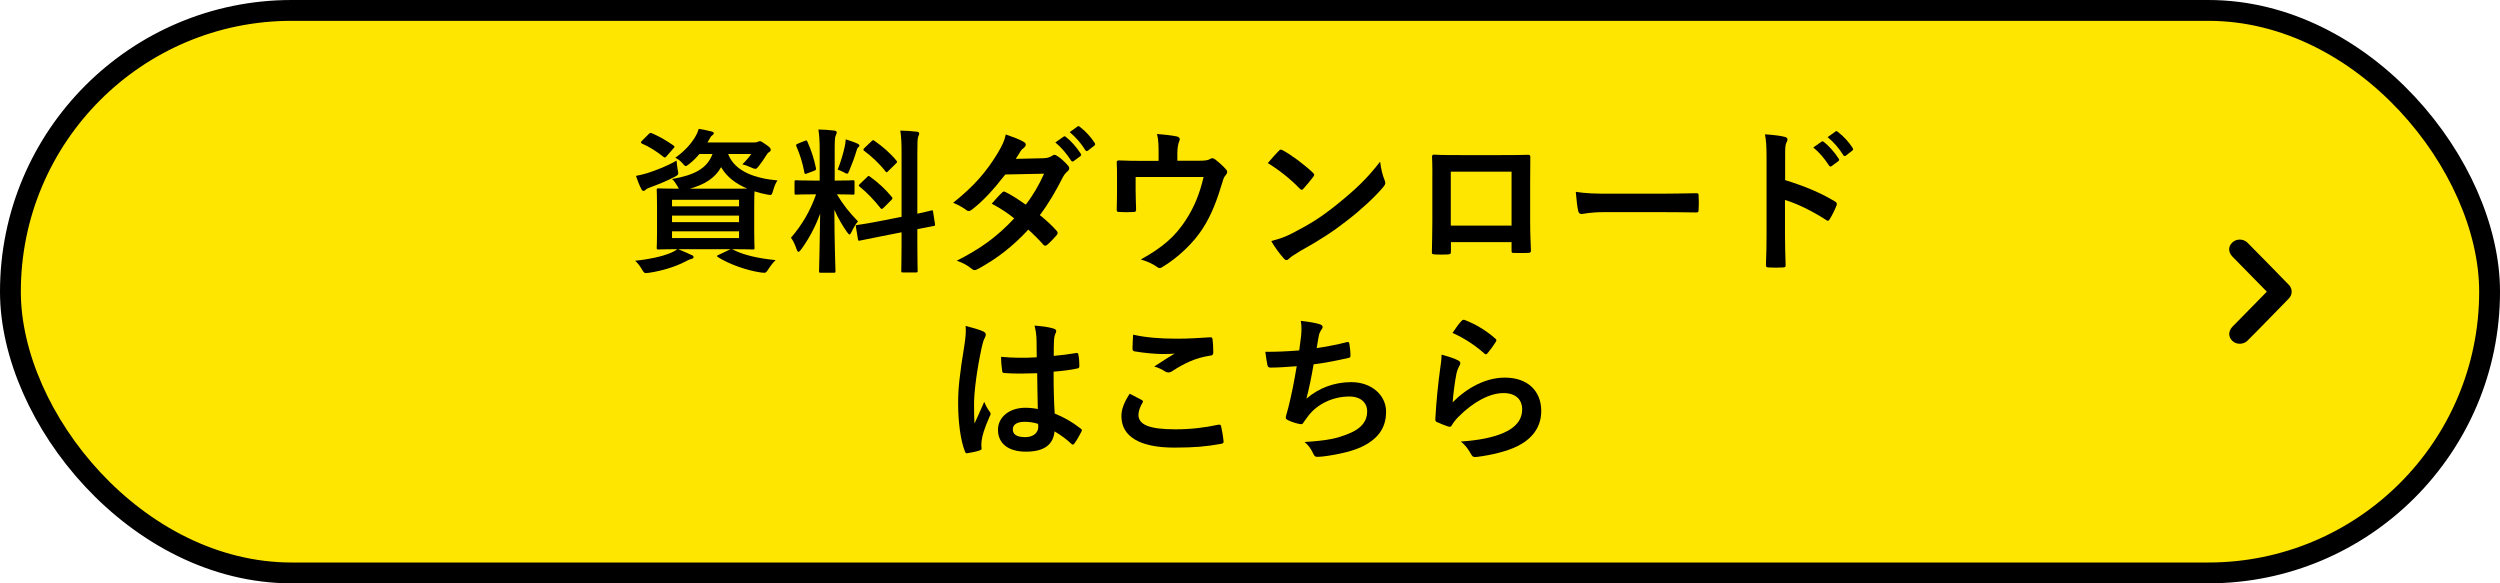 <svg width="240" height="56" viewBox="0 0 240 56" fill="none" xmlns="http://www.w3.org/2000/svg">
<rect x="1" y="1" width="238" height="54" rx="27" fill="#FFE600" stroke="black" stroke-width="2"/>
<path d="M139.44 31.96C139.8 31.42 140.085 31.03 140.325 30.79C140.4 30.715 140.49 30.67 140.61 30.715C141.72 31.15 142.65 31.72 143.55 32.5C143.625 32.56 143.655 32.605 143.655 32.665C143.655 32.71 143.625 32.77 143.58 32.845C143.385 33.16 143.07 33.595 142.815 33.895C142.755 33.97 142.695 34.015 142.65 34.015C142.59 34.015 142.545 33.985 142.47 33.91C141.63 33.175 140.625 32.485 139.44 31.96ZM138.39 34.045C138.975 34.21 139.605 34.39 139.95 34.585C140.115 34.66 140.19 34.75 140.19 34.87C140.19 34.945 140.16 35.02 140.115 35.095C139.98 35.335 139.875 35.605 139.815 35.89C139.665 36.655 139.515 37.765 139.455 38.62C140.835 37.225 142.635 36.25 144.465 36.25C146.655 36.25 147.96 37.525 147.96 39.46C147.96 41.095 146.985 42.175 145.695 42.82C144.69 43.33 143.145 43.69 141.855 43.855C141.525 43.9 141.39 43.885 141.255 43.66C140.97 43.15 140.7 42.745 140.235 42.385C141.915 42.28 143.355 41.995 144.36 41.545C145.575 41.02 146.13 40.24 146.13 39.28C146.13 38.47 145.62 37.735 144.33 37.735C143.01 37.735 141.42 38.59 140.01 40.015C139.74 40.285 139.545 40.54 139.365 40.84C139.275 40.99 139.215 40.99 139.02 40.945C138.675 40.825 138.315 40.69 138 40.54C137.85 40.48 137.79 40.45 137.79 40.24C137.88 38.5 138.075 36.73 138.255 35.395C138.315 34.945 138.39 34.555 138.39 34.045Z" fill="black"/>
<path d="M124.725 33.64C124.8 33.115 124.86 32.62 124.905 32.26C124.965 31.6 124.95 31.21 124.875 30.805C125.73 30.895 126.285 31 126.675 31.12C126.87 31.18 126.975 31.27 126.975 31.39C126.975 31.465 126.915 31.57 126.87 31.63C126.765 31.765 126.645 32.02 126.615 32.185C126.54 32.59 126.48 32.89 126.405 33.415C127.155 33.31 128.385 33.085 129.225 32.86C129.435 32.8 129.51 32.815 129.54 33.01C129.6 33.355 129.645 33.76 129.645 34.12C129.645 34.285 129.6 34.33 129.465 34.36C128.175 34.645 127.365 34.81 126.105 34.975C125.895 36.22 125.685 37.225 125.415 38.275C126.585 37.255 128.085 36.685 129.72 36.685C131.715 36.685 133.065 37.975 133.065 39.52C133.065 40.84 132.51 41.815 131.355 42.55C130.455 43.135 129.165 43.495 127.53 43.75C127.155 43.81 126.795 43.855 126.42 43.855C126.27 43.855 126.165 43.78 126.045 43.495C125.805 43 125.58 42.715 125.235 42.43C127.425 42.295 128.34 42.1 129.54 41.605C130.695 41.125 131.25 40.435 131.25 39.49C131.25 38.71 130.68 38.065 129.54 38.065C127.92 38.065 126.435 38.815 125.595 39.925C125.46 40.12 125.31 40.3 125.175 40.495C125.07 40.675 125.025 40.735 124.89 40.72C124.56 40.69 124.065 40.525 123.765 40.39C123.525 40.285 123.435 40.225 123.435 40.09C123.435 40.03 123.45 39.925 123.495 39.79C123.57 39.535 123.63 39.31 123.69 39.085C124.02 37.765 124.23 36.655 124.485 35.155C123.675 35.215 122.73 35.29 121.965 35.29C121.8 35.29 121.71 35.215 121.68 35.08C121.635 34.9 121.53 34.27 121.47 33.775C122.64 33.775 123.57 33.73 124.725 33.64Z" fill="black"/>
<path d="M108.45 37.795C108.84 37.99 109.215 38.185 109.605 38.395C109.74 38.47 109.755 38.545 109.68 38.665C109.455 39.01 109.29 39.505 109.29 39.805C109.29 40.75 110.265 41.215 112.845 41.215C114.3 41.215 115.68 41.05 116.91 40.78C117.12 40.735 117.195 40.78 117.225 40.915C117.3 41.2 117.435 42.01 117.465 42.385C117.48 42.52 117.39 42.58 117.21 42.61C115.815 42.865 114.645 42.97 112.74 42.97C109.38 42.97 107.655 41.89 107.655 39.94C107.655 39.325 107.88 38.68 108.45 37.795ZM108.78 32.125C109.92 32.395 111.36 32.515 112.995 32.515C114.09 32.515 115.215 32.44 116.175 32.38C116.325 32.365 116.385 32.425 116.4 32.545C116.445 32.89 116.475 33.31 116.475 33.82C116.475 34.03 116.4 34.12 116.22 34.135C114.795 34.345 113.76 34.84 112.545 35.62C112.425 35.71 112.29 35.755 112.17 35.755C112.065 35.755 111.96 35.725 111.855 35.665C111.555 35.47 111.24 35.305 110.805 35.185C111.585 34.675 112.245 34.255 112.77 33.94C112.44 33.985 111.975 33.985 111.54 33.985C110.97 33.985 109.755 33.88 108.915 33.73C108.78 33.7 108.72 33.64 108.72 33.46C108.72 33.1 108.75 32.665 108.78 32.125Z" fill="black"/>
<path d="M99.63 39.265C99.6 38.11 99.585 37.015 99.57 35.83C98.55 35.86 97.5 35.89 96.48 35.815C96.285 35.815 96.225 35.77 96.21 35.62C96.15 35.26 96.105 34.72 96.105 34.255C97.23 34.36 98.4 34.375 99.525 34.3C99.525 33.76 99.51 33.28 99.51 32.725C99.495 32.185 99.45 31.795 99.315 31.255C100.185 31.33 100.635 31.39 101.13 31.54C101.295 31.585 101.4 31.66 101.4 31.795C101.4 31.87 101.37 31.915 101.31 32.05C101.25 32.185 101.205 32.38 101.19 32.575C101.16 33.085 101.16 33.475 101.16 34.165C101.865 34.105 102.645 34 103.29 33.895C103.47 33.85 103.5 33.91 103.53 34.075C103.59 34.345 103.62 34.825 103.62 35.14C103.62 35.275 103.56 35.35 103.455 35.365C102.915 35.5 101.925 35.62 101.145 35.68C101.145 37.36 101.175 38.41 101.25 39.7C102.135 40.06 102.9 40.48 103.74 41.14C103.875 41.23 103.89 41.275 103.815 41.44C103.62 41.83 103.38 42.25 103.125 42.595C103.08 42.655 103.035 42.685 102.99 42.685C102.945 42.685 102.9 42.655 102.855 42.61C102.39 42.175 101.895 41.8 101.235 41.41C101.115 42.67 100.26 43.36 98.49 43.36C96.765 43.36 95.805 42.55 95.805 41.26C95.805 40.03 96.915 39.145 98.43 39.145C98.82 39.145 99.27 39.19 99.63 39.265ZM99.66 40.69C99.18 40.54 98.775 40.495 98.355 40.495C97.65 40.495 97.23 40.75 97.23 41.215C97.23 41.68 97.56 41.965 98.445 41.965C99.195 41.965 99.675 41.53 99.675 40.99C99.675 40.885 99.675 40.81 99.66 40.69ZM92.7 31.285C93.3 31.435 94.11 31.675 94.41 31.825C94.575 31.915 94.635 32.005 94.635 32.125C94.635 32.23 94.59 32.335 94.53 32.455C94.425 32.635 94.365 32.845 94.26 33.28C93.765 35.545 93.51 37.645 93.51 38.74C93.51 39.34 93.51 40.03 93.555 40.66C93.855 39.97 94.17 39.325 94.485 38.575C94.695 39.055 94.815 39.265 95.01 39.52C95.07 39.595 95.1 39.655 95.1 39.73C95.1 39.805 95.07 39.88 95.01 39.97C94.485 41.155 94.305 41.815 94.245 42.25C94.185 42.67 94.215 42.895 94.23 43.045C94.245 43.15 94.185 43.195 94.05 43.24C93.765 43.345 93.33 43.435 92.925 43.495C92.76 43.54 92.7 43.525 92.625 43.315C92.205 42.25 91.98 40.465 91.98 38.74C91.98 37.3 92.1 36.1 92.595 33.055C92.67 32.53 92.76 31.885 92.7 31.285Z" fill="black"/>
<path d="M171.374 15.145V17.29C173.204 17.86 174.659 18.445 176.144 19.33C176.309 19.42 176.384 19.525 176.309 19.72C176.114 20.215 175.874 20.68 175.664 21.025C175.604 21.13 175.544 21.19 175.469 21.19C175.424 21.19 175.364 21.175 175.304 21.115C173.924 20.23 172.574 19.57 171.359 19.195V22.51C171.359 23.485 171.389 24.37 171.419 25.45C171.434 25.63 171.359 25.675 171.149 25.675C170.714 25.705 170.249 25.705 169.814 25.675C169.604 25.675 169.529 25.63 169.529 25.45C169.574 24.34 169.589 23.455 169.589 22.495V15.115C169.589 13.99 169.544 13.495 169.439 12.895C170.129 12.94 170.879 13.015 171.314 13.135C171.524 13.18 171.599 13.27 171.599 13.39C171.599 13.48 171.554 13.6 171.479 13.735C171.374 13.93 171.374 14.305 171.374 15.145ZM174.074 14.155L174.869 13.6C174.944 13.54 175.004 13.555 175.094 13.63C175.559 13.99 176.099 14.59 176.519 15.235C176.579 15.325 176.579 15.4 176.474 15.475L175.844 15.94C175.739 16.015 175.664 16 175.589 15.895C175.139 15.205 174.659 14.635 174.074 14.155ZM175.454 13.165L176.204 12.625C176.294 12.565 176.339 12.58 176.429 12.655C176.984 13.075 177.524 13.675 177.854 14.2C177.914 14.29 177.929 14.38 177.809 14.47L177.209 14.935C177.089 15.025 177.014 14.98 176.954 14.89C176.549 14.245 176.069 13.675 175.454 13.165Z" fill="black"/>
<path d="M159.45 20.365H154.05C152.565 20.365 151.995 20.545 151.845 20.545C151.665 20.545 151.545 20.455 151.5 20.23C151.425 19.885 151.335 19.18 151.275 18.415C152.25 18.565 153 18.595 154.515 18.595H159.345C160.485 18.595 161.64 18.565 162.795 18.55C163.02 18.535 163.065 18.58 163.065 18.76C163.095 19.21 163.095 19.72 163.065 20.17C163.065 20.35 163.005 20.41 162.795 20.395C161.67 20.38 160.56 20.365 159.45 20.365Z" fill="black"/>
<path d="M145.11 23.245H139.29V24.13C139.29 24.385 139.23 24.415 138.96 24.43C138.585 24.445 138.15 24.445 137.775 24.43C137.52 24.415 137.445 24.385 137.46 24.205C137.475 23.425 137.505 22.36 137.505 21.22V17.545C137.505 16.735 137.52 15.925 137.475 15.055C137.475 14.905 137.535 14.845 137.64 14.845C138.435 14.89 139.32 14.89 140.325 14.89H143.895C144.87 14.89 146.01 14.89 146.715 14.86C146.88 14.86 146.925 14.935 146.91 15.16C146.91 15.895 146.895 16.705 146.895 17.59V21.175C146.895 22.48 146.94 23.215 146.97 24.025C146.97 24.235 146.895 24.28 146.685 24.28C146.235 24.295 145.755 24.295 145.305 24.28C145.125 24.28 145.11 24.25 145.11 24.04V23.245ZM145.11 21.655V16.48H139.275V21.655H145.11Z" fill="black"/>
<path d="M121.709 15.655C122.039 15.25 122.474 14.785 122.759 14.485C122.819 14.41 122.894 14.365 122.969 14.365C123.029 14.365 123.089 14.395 123.164 14.44C123.929 14.845 125.174 15.76 126.029 16.57C126.119 16.66 126.164 16.72 126.164 16.78C126.164 16.84 126.134 16.9 126.074 16.975C125.849 17.275 125.354 17.875 125.144 18.1C125.069 18.175 125.024 18.22 124.964 18.22C124.904 18.22 124.844 18.175 124.769 18.1C123.869 17.17 122.789 16.315 121.709 15.655ZM122.039 23.14C122.804 22.93 123.269 22.795 124.064 22.39C125.894 21.445 126.869 20.815 128.384 19.6C130.214 18.115 131.219 17.155 132.494 15.52C132.584 16.27 132.719 16.78 132.914 17.275C132.959 17.38 132.989 17.47 132.989 17.56C132.989 17.695 132.914 17.815 132.749 18.01C131.954 18.94 130.664 20.14 129.299 21.19C128.054 22.165 126.794 23.005 124.769 24.13C124.094 24.535 123.899 24.685 123.764 24.82C123.674 24.91 123.584 24.97 123.494 24.97C123.419 24.97 123.329 24.91 123.239 24.805C122.864 24.385 122.399 23.77 122.039 23.14Z" fill="black"/>
<path d="M113.025 15.43H115.035C115.74 15.43 115.965 15.385 116.16 15.265C116.22 15.22 116.295 15.19 116.37 15.19C116.49 15.19 116.61 15.25 116.7 15.34C117 15.565 117.435 15.955 117.705 16.27C117.78 16.345 117.81 16.42 117.81 16.495C117.81 16.615 117.75 16.72 117.66 16.825C117.465 17.02 117.405 17.305 117.33 17.56C116.865 19.105 116.325 20.62 115.44 21.97C114.57 23.32 113.085 24.745 111.57 25.645C111.48 25.705 111.405 25.735 111.33 25.735C111.225 25.735 111.135 25.675 111.015 25.585C110.55 25.27 110.115 25.09 109.515 24.91C111.63 23.74 112.8 22.705 113.805 21.175C114.645 19.9 115.17 18.595 115.545 16.99H109.02V18.25C109.02 18.85 109.05 19.465 109.065 20.065C109.065 20.305 109.02 20.35 108.825 20.35C108.375 20.38 107.895 20.38 107.445 20.35C107.25 20.35 107.205 20.305 107.205 20.125C107.22 19.36 107.235 18.865 107.235 18.265V17.05C107.235 16.57 107.235 16.03 107.205 15.595C107.19 15.46 107.28 15.4 107.415 15.4C108.12 15.43 108.945 15.445 109.695 15.445H111.225V14.86C111.225 14.065 111.225 13.45 111.075 12.865C111.81 12.925 112.515 13 112.935 13.09C113.235 13.15 113.325 13.315 113.205 13.555C113.13 13.765 113.025 14.08 113.025 14.71V15.43Z" fill="black"/>
<path d="M97.516 15.25L100.155 15.19C100.59 15.175 100.785 15.085 100.98 14.965C101.085 14.89 101.16 14.86 101.235 14.86C101.31 14.86 101.4 14.905 101.505 14.98C101.835 15.175 102.255 15.58 102.525 15.895C102.615 15.985 102.645 16.075 102.645 16.165C102.645 16.255 102.6 16.345 102.48 16.45C102.33 16.585 102.18 16.735 102.03 17.02C101.385 18.295 100.68 19.525 99.826 20.65C100.44 21.145 101.01 21.67 101.445 22.165C101.505 22.225 101.535 22.3 101.535 22.375C101.535 22.435 101.505 22.51 101.445 22.57C101.235 22.825 100.77 23.305 100.515 23.515C100.455 23.56 100.395 23.59 100.335 23.59C100.29 23.59 100.23 23.56 100.17 23.5C99.811 23.08 99.21 22.48 98.716 22.045C97.186 23.695 95.641 24.865 93.93 25.795C93.796 25.87 93.675 25.93 93.555 25.93C93.466 25.93 93.376 25.885 93.27 25.795C92.79 25.405 92.371 25.21 91.846 25.03C94.171 23.845 95.671 22.765 97.365 20.965C96.796 20.5 96.121 20.035 95.206 19.555C95.535 19.195 95.85 18.805 96.195 18.49C96.255 18.43 96.316 18.385 96.391 18.385C96.436 18.385 96.481 18.415 96.54 18.445C97.081 18.7 97.74 19.135 98.475 19.645C99.195 18.715 99.751 17.74 100.23 16.675L96.51 16.75C95.281 18.325 94.305 19.36 93.3 20.125C93.195 20.2 93.106 20.26 93.001 20.26C92.925 20.26 92.835 20.23 92.76 20.155C92.385 19.885 91.996 19.675 91.501 19.465C93.6 17.8 94.725 16.42 95.746 14.755C96.225 13.945 96.421 13.54 96.555 12.91C97.066 13.09 97.846 13.345 98.311 13.645C98.43 13.705 98.475 13.795 98.475 13.885C98.475 13.99 98.4 14.11 98.296 14.185C98.16 14.275 98.055 14.395 97.981 14.5C97.861 14.71 97.77 14.86 97.516 15.25ZM101.31 13.675L102.105 13.12C102.18 13.06 102.24 13.075 102.33 13.15C102.795 13.51 103.335 14.11 103.755 14.755C103.815 14.845 103.815 14.92 103.71 14.995L103.08 15.46C102.975 15.535 102.9 15.52 102.825 15.415C102.375 14.725 101.895 14.155 101.31 13.675ZM102.69 12.685L103.44 12.145C103.53 12.085 103.575 12.1 103.665 12.175C104.22 12.595 104.76 13.195 105.09 13.72C105.15 13.81 105.165 13.9 105.045 13.99L104.445 14.455C104.325 14.545 104.25 14.5 104.19 14.41C103.785 13.765 103.305 13.195 102.69 12.685Z" fill="black"/>
<path d="M78.69 17.335V14.545C78.69 13.585 78.66 13.105 78.57 12.43C79.125 12.445 79.575 12.475 80.085 12.535C80.235 12.55 80.325 12.625 80.325 12.685C80.325 12.82 80.28 12.895 80.235 13C80.145 13.18 80.13 13.495 80.13 14.515V17.335H80.25C81.405 17.335 81.78 17.305 81.87 17.305C82.02 17.305 82.035 17.32 82.035 17.47V18.535C82.035 18.67 82.02 18.685 81.87 18.685C81.78 18.685 81.42 18.655 80.34 18.655C80.97 19.69 81.555 20.425 82.365 21.25C82.14 21.52 81.93 21.88 81.765 22.24C81.675 22.42 81.615 22.51 81.555 22.51C81.495 22.51 81.42 22.435 81.315 22.285C80.88 21.655 80.46 20.965 80.1 20.14C80.1 23.11 80.205 25.795 80.205 26.02C80.205 26.17 80.19 26.185 80.025 26.185H78.795C78.645 26.185 78.63 26.17 78.63 26.02C78.63 25.795 78.705 23.32 78.735 20.515C78.285 21.73 77.685 22.885 76.92 23.935C76.8 24.085 76.725 24.175 76.65 24.175C76.59 24.175 76.53 24.1 76.47 23.92C76.335 23.5 76.11 23.035 75.93 22.825C77.01 21.58 77.79 20.23 78.345 18.655H78.075C76.905 18.655 76.53 18.685 76.44 18.685C76.29 18.685 76.275 18.67 76.275 18.535V17.47C76.275 17.32 76.29 17.305 76.44 17.305C76.53 17.305 76.905 17.335 78.075 17.335H78.69ZM84.255 21.265L86.55 20.815V14.815C86.55 13.75 86.535 13.285 86.43 12.535C87 12.55 87.495 12.58 88.02 12.64C88.155 12.655 88.245 12.715 88.245 12.805C88.245 12.91 88.2 12.985 88.155 13.105C88.08 13.285 88.065 13.66 88.065 14.77V20.515C88.935 20.335 89.28 20.23 89.415 20.2C89.55 20.17 89.55 20.185 89.58 20.35L89.76 21.52C89.775 21.655 89.775 21.67 89.61 21.7C89.505 21.73 89.1 21.79 88.065 22V23.395C88.065 25.06 88.095 25.915 88.095 25.99C88.095 26.14 88.08 26.155 87.93 26.155H86.685C86.535 26.155 86.52 26.14 86.52 25.99C86.52 25.9 86.55 25.075 86.55 23.41V22.3L84.495 22.705C83.19 22.96 82.71 23.065 82.56 23.095C82.41 23.125 82.38 23.11 82.365 22.975L82.17 21.79C82.14 21.625 82.155 21.625 82.305 21.595C82.455 21.565 82.95 21.52 84.255 21.265ZM82.56 17.65L83.25 16.99C83.325 16.915 83.355 16.885 83.385 16.885C83.43 16.885 83.46 16.915 83.535 16.975C84.225 17.455 85.005 18.16 85.605 18.895C85.71 19.03 85.71 19.06 85.56 19.21L84.825 19.945C84.66 20.095 84.63 20.095 84.525 19.975C83.91 19.195 83.235 18.49 82.545 17.935C82.485 17.875 82.44 17.845 82.44 17.815C82.44 17.77 82.485 17.725 82.56 17.65ZM82.995 14.2L83.655 13.57C83.79 13.45 83.805 13.42 83.94 13.51C84.69 14.035 85.455 14.68 86.055 15.415C86.145 15.52 86.145 15.58 86.01 15.7L85.29 16.405C85.125 16.57 85.095 16.585 85.005 16.45C84.39 15.67 83.625 14.965 82.965 14.485C82.86 14.41 82.845 14.335 82.995 14.2ZM80.415 16.285C80.73 15.505 80.97 14.665 81.105 14.02C81.135 13.87 81.18 13.6 81.195 13.375C81.6 13.51 82.065 13.66 82.335 13.795C82.455 13.855 82.5 13.9 82.5 13.975C82.5 14.05 82.47 14.095 82.41 14.125C82.32 14.185 82.275 14.29 82.23 14.455C82.05 15.07 81.825 15.67 81.54 16.36C81.45 16.585 81.405 16.675 81.315 16.675C81.255 16.675 81.165 16.63 81.015 16.54C80.79 16.42 80.55 16.33 80.415 16.285ZM76.62 13.78L77.25 13.525C77.43 13.45 77.445 13.465 77.52 13.615C77.91 14.5 78.15 15.265 78.33 16.135C78.36 16.285 78.33 16.33 78.135 16.405L77.49 16.645C77.265 16.735 77.25 16.72 77.22 16.555C77.055 15.655 76.8 14.845 76.455 14.05C76.395 13.885 76.425 13.855 76.62 13.78Z" fill="black"/>
<path d="M70.26 23.92L70.365 23.965C71.4 24.49 72.78 24.805 74.46 24.97C74.205 25.21 73.965 25.525 73.725 25.9C73.575 26.125 73.515 26.185 73.38 26.185C73.32 26.185 73.23 26.185 73.02 26.155C71.685 25.96 70.02 25.375 68.925 24.685C68.79 24.595 68.79 24.535 69 24.46L70.14 23.92H65.1C65.64 24.13 65.955 24.28 66.375 24.475C66.525 24.52 66.585 24.595 66.585 24.685C66.585 24.775 66.495 24.835 66.36 24.865C66.195 24.895 66 25 65.745 25.135C64.83 25.6 63.615 25.99 62.325 26.185C62.205 26.2 62.1 26.215 62.025 26.215C61.845 26.215 61.8 26.155 61.65 25.9C61.44 25.525 61.2 25.24 60.975 25.03C62.34 24.895 63.525 24.625 64.35 24.295C64.56 24.205 64.785 24.1 65.025 23.92C63.78 23.92 63.3 23.95 63.21 23.95C63.06 23.95 63.045 23.935 63.045 23.77C63.045 23.68 63.075 23.26 63.075 22.3V19.735C63.075 18.76 63.045 18.355 63.045 18.25C63.045 18.1 63.06 18.085 63.21 18.085C63.315 18.085 63.81 18.115 65.175 18.115C65.13 18.055 65.085 17.98 65.04 17.875C64.89 17.62 64.68 17.32 64.515 17.185C66.675 16.81 67.89 16.165 68.4 14.785H67.14C66.855 15.13 66.54 15.445 66.18 15.73C66 15.865 65.91 15.94 65.835 15.94C65.73 15.94 65.655 15.835 65.49 15.64C65.295 15.43 65.055 15.25 64.83 15.145C65.685 14.53 66.345 13.84 66.795 13.045C66.9 12.865 67.005 12.625 67.08 12.37C67.545 12.445 67.92 12.52 68.265 12.61C68.445 12.655 68.52 12.7 68.52 12.775C68.52 12.865 68.49 12.91 68.385 12.985C68.265 13.06 68.19 13.18 68.085 13.39L67.92 13.675H72.36C72.555 13.675 72.66 13.66 72.735 13.615C72.795 13.585 72.87 13.555 72.945 13.555C73.05 13.555 73.14 13.6 73.5 13.855C73.905 14.125 73.995 14.26 73.995 14.38C73.995 14.47 73.95 14.53 73.875 14.575C73.77 14.635 73.695 14.695 73.605 14.845C73.35 15.265 73.125 15.565 72.87 15.91C72.705 16.12 72.63 16.21 72.51 16.21C72.42 16.21 72.3 16.165 72.105 16.075C71.775 15.925 71.475 15.82 71.265 15.775C71.595 15.46 71.925 15.07 72.12 14.785H69.9C70.56 16.525 72.63 17.14 74.64 17.32C74.46 17.56 74.31 17.965 74.22 18.295C74.085 18.76 74.07 18.76 73.62 18.67C73.2 18.595 72.81 18.49 72.435 18.37C72.42 18.565 72.405 18.985 72.405 19.735V22.3C72.405 23.26 72.435 23.68 72.435 23.77C72.435 23.935 72.42 23.95 72.27 23.95C72.18 23.95 71.655 23.92 70.26 23.92ZM66.225 18.115H70.2C70.92 18.115 71.4 18.115 71.73 18.1C70.65 17.65 69.765 16.99 69.225 16.045C68.685 17.05 67.68 17.71 66.225 18.115ZM70.95 22.855V22.21H64.515V22.855H70.95ZM64.515 21.325H70.95V20.695H64.515V21.325ZM70.95 19.18H64.515V19.81H70.95V19.18ZM64.95 15.415C64.965 15.67 65.01 15.97 65.055 16.27C65.16 16.765 65.16 16.765 64.74 16.99C64.005 17.38 63.135 17.725 62.4 17.995C62.205 18.07 62.07 18.13 61.995 18.205C61.92 18.28 61.86 18.325 61.785 18.325C61.695 18.325 61.635 18.28 61.575 18.16C61.38 17.8 61.2 17.32 61.05 16.885C61.425 16.81 61.77 16.735 62.16 16.615C63.03 16.33 64.08 15.925 64.95 15.415ZM61.635 13.51L62.265 12.88C62.4 12.745 62.43 12.73 62.58 12.79C63.225 13.06 63.99 13.495 64.65 13.96C64.725 14.02 64.755 14.05 64.755 14.095C64.755 14.125 64.725 14.17 64.65 14.245L64.005 14.98C63.87 15.145 63.81 15.16 63.69 15.055C63.03 14.53 62.325 14.08 61.65 13.795C61.575 13.75 61.53 13.72 61.53 13.675C61.53 13.63 61.56 13.585 61.635 13.51Z" fill="black"/>
<path d="M215.734 23.273C216.101 23.623 219.708 27.322 219.708 27.322C219.903 27.507 220 27.757 220 28C220 28.243 219.903 28.493 219.708 28.678C219.708 28.678 216.109 32.377 215.734 32.727C215.367 33.077 214.699 33.105 214.309 32.727C213.92 32.355 213.89 31.827 214.309 31.37L217.616 28L214.309 24.63C213.882 24.173 213.912 23.645 214.309 23.273C214.707 22.895 215.367 22.923 215.734 23.273Z" fill="black"/>
</svg>
